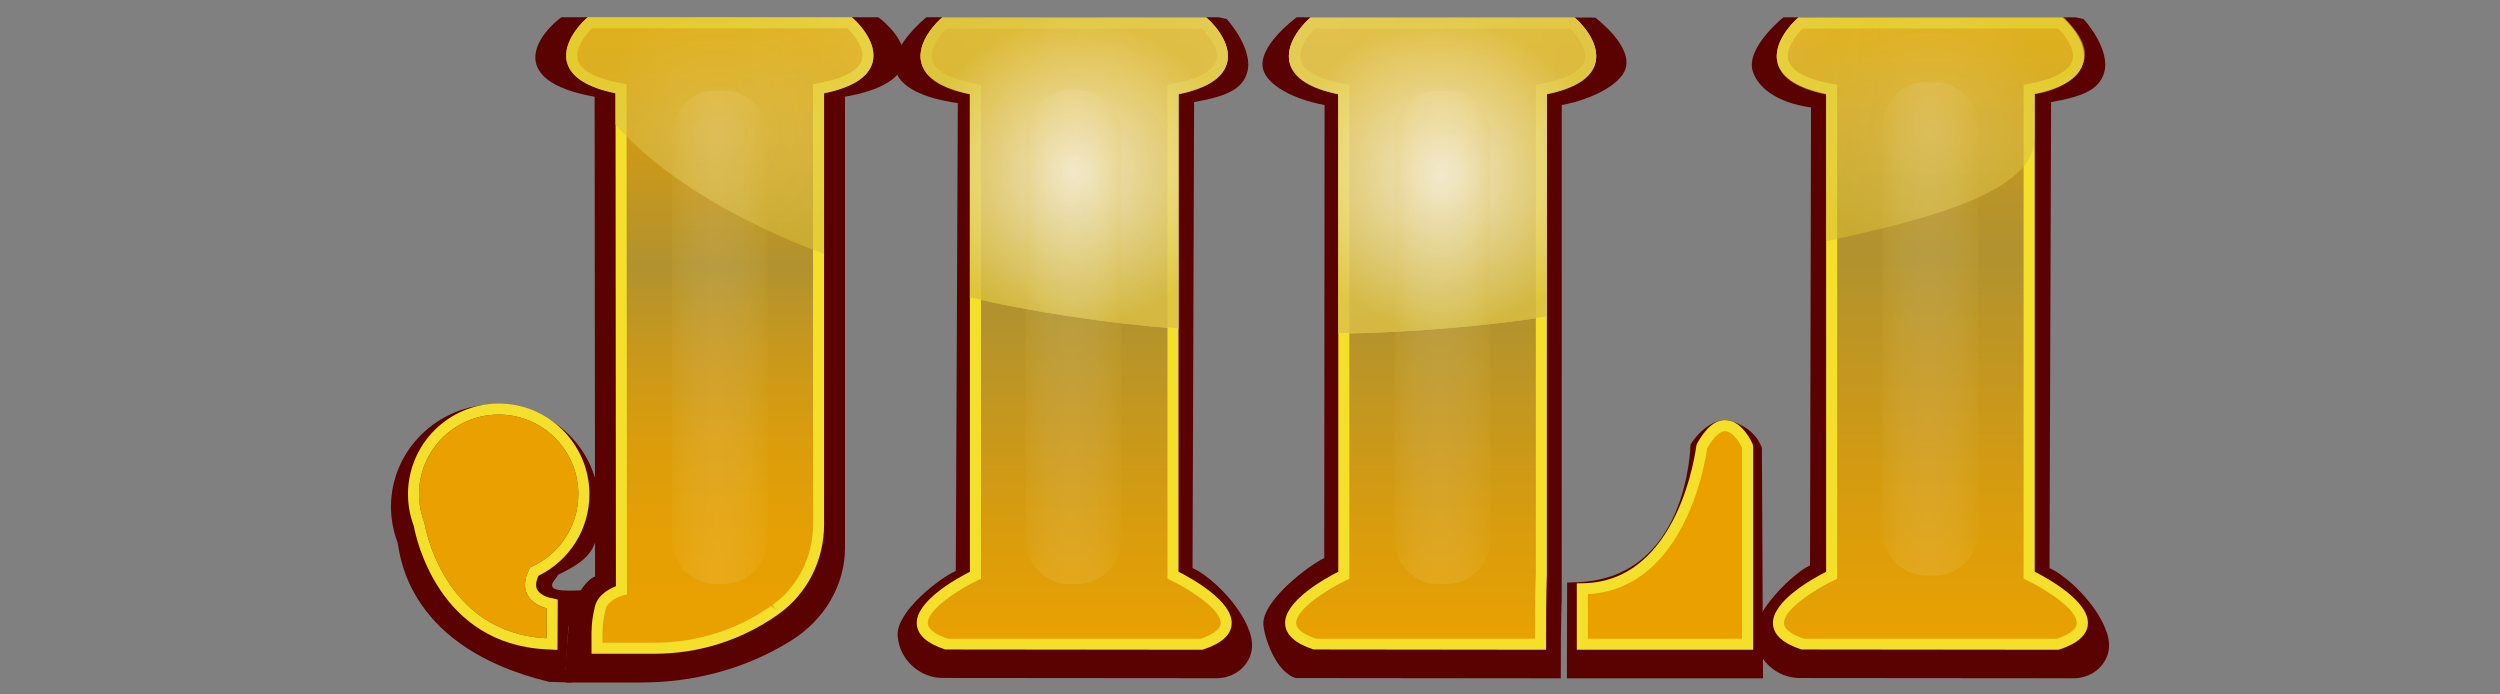 <?xml version="1.0" encoding="UTF-8"?> <svg xmlns="http://www.w3.org/2000/svg" xmlns:xlink="http://www.w3.org/1999/xlink" version="1.1" id="Layer_1" x="0px" y="0px" viewBox="0 0 72 20" style="enable-background:new 0 0 72 20;" xml:space="preserve"><rect x="0" y="0" width="72" height="20" fill="#808080" stroke="none"/> <style type="text/css"> .st0{fill:#590201;} .st1{fill:url(#SVGID_1_);} .st2{fill:#F4E02A;} .st3{fill:url(#SVGID_00000026855069382918457870000011307423371421592717_);} .st4{fill:url(#SVGID_00000046337108532872517430000014676816871817110405_);} .st5{fill:url(#SVGID_00000117638410819728898310000003682192499152488614_);} .st6{fill:url(#SVGID_00000173871559391193375180000007447915722157624193_);} .st7{fill:#EAA100;} .st8{opacity:0.5;} .st9{fill:url(#SVGID_00000178163068736431701700000000433723951699328922_);} .st10{fill:url(#SVGID_00000062164875597856042290000016897259773732983990_);} .st11{fill:url(#SVGID_00000108289168385070966530000012259710546236734858_);} .st12{fill:url(#SVGID_00000109743335269786453450000003643748484421197749_);} .st13{opacity:0.63;} .st14{fill:url(#SVGID_00000157282178314153750740000004837970359490154127_);} .st15{opacity:0.25;fill:url(#SVGID_00000183939739455348002270000004666509866420328836_);} .st16{fill:url(#SVGID_00000088855399890248445550000017972747155564466835_);} .st17{opacity:0.25;fill:url(#SVGID_00000060013744582521487620000015027141890705920940_);} .st18{opacity:0.86;} .st19{opacity:0.21;fill:url(#SVGID_00000039129424688030107370000016324530603227934141_);} .st20{opacity:0.21;fill:url(#SVGID_00000075848883879035024140000007737605709204889529_);} .st21{opacity:0.21;fill:url(#SVGID_00000148630265693189904460000003604947478807815053_);} .st22{opacity:0.21;fill:url(#SVGID_00000141413237940342425270000014749019845899150523_);} </style> <g> <g> <g> <path class="st0" d="M34.345,16.36L34.39,2.94c0.99-0.175,1.378-0.388,1.522-0.831 c0.216-0.664-0.551-1.533-0.587-1.561L35.101,0.498h-8.539L26.679,0.498 c-0.036,0.028-1.096,0.894-0.88,1.558c0.144,0.443,0.762,0.769,1.786,0.913l-0.058,13.475 c-0.454,0.197-1.726,1.17-1.674,1.866l0.001,0.01c0.044,0.662,0.623,1.204,1.286,1.205l7.916,0.007 l0,0c0.299-0.007,0.591-0.13,0.782-0.36c0.31-0.373,0.23-0.748,0.147-0.985 C35.692,17.354,34.799,16.557,34.345,16.36z"></path> <path class="st0" d="M59.026,16.362L59.071,2.942c0.99-0.175,1.378-0.388,1.522-0.831 c0.216-0.664-0.551-1.533-0.587-1.561L59.782,0.5h-8.539l0.118-0 c-0.036,0.028-1.096,0.894-0.88,1.558c0.144,0.443,0.652,0.893,1.676,1.037l-0.029,13.189 c-0.454,0.197-1.646,1.332-1.594,2.028l0.001,0.01c0.044,0.662,0.623,1.204,1.286,1.205l7.916,0.007 l0,0c0.299-0.007,0.591-0.13,0.782-0.36c0.31-0.373,0.23-0.748,0.147-0.985 C60.373,17.356,59.48,16.559,59.026,16.362z"></path> <path class="st0" d="M25.349,0.539L25.295,0.498H16.166l-0.054,0.041 c-0.036,0.027-0.871,0.674-0.66,1.329c0.141,0.437,0.704,0.746,1.673,0.918l0.013,13.817 c-0.222,0.074-0.674,0.588-0.757,1.429c-0.046,0.467-0.091,0.911-0.087,1.254l0.001,0.37h2.164 c1.547,0,3.023-0.404,4.285-1.181l0.032-0.02c0.977-0.606,1.56-1.609,1.56-2.683V2.786 c0.969-0.173,1.532-0.481,1.673-0.918C26.219,1.213,25.385,0.567,25.349,0.539z M22.664,18.321 L22.664,18.321L22.664,18.321L22.664,18.321z"></path> <path class="st0" d="M46.817,1.975c0.201-0.66-0.843-1.442-0.877-1.469l0,0L37.345,0.498l0,0 c-0.034,0.027-1.162,0.855-0.962,1.515c0.134,0.441,0.844,0.839,1.765,1.013l-0.01,13.046 c-0.422,0.196-1.801,1.228-1.753,1.921c0.023,0.327,0.338,1.356,0.933,1.535l7.633,0.008 l-0-0.167c-0.001-1.7,0.026-2.067,0.026-2.07l0.001-14.273 C45.897,2.852,46.683,2.415,46.817,1.975z"></path> <path class="st0" d="M49.825,12.115c-0.336-0.102-0.833,0.199-1.138,0.688l0,0 c-0.005,0.041-0.062,3.939-3.377,3.968l-0.177,0.009l-0.006,2.756h5.648l-0.032-6.637l0,0 C50.708,12.827,50.577,12.345,49.825,12.115z"></path> <path class="st0" d="M14.259,11.647c-1.654,0-2.999,1.323-2.999,2.949c0,0.352,0.065,0.7,0.192,1.034 c0.08,0.429,0.327,3.039,4.368,4.008l0.644,0.019l-0.17-0.373l0.058-0.965l0.029-0.299 l0.449-1.015c-0.083-0.02-0.841,0.068-0.918-0.1c-0.057-0.125,0.099-0.211,0.161-0.352 c1.03-0.492,1.184-0.823,1.184-1.956C17.258,12.97,15.912,11.647,14.259,11.647z"></path> </g> <g> <g> <linearGradient id="SVGID_1_" gradientUnits="userSpaceOnUse" x1="30.938" y1="18.554" x2="30.938" y2="0.662"> <stop offset="0" style="stop-color:#EAA100"></stop> <stop offset="0.205" style="stop-color:#D79C0F"></stop> <stop offset="0.539" style="stop-color:#B1922F"></stop> <stop offset="0.651" style="stop-color:#B89429"></stop> <stop offset="0.817" style="stop-color:#CC9919"></stop> <stop offset="1" style="stop-color:#EAA100"></stop> </linearGradient> <path class="st1" d="M33.782,16.566V2.574c2.545-0.459,0.898-1.911,0.898-1.911h-3.742h-3.742 c0,0-1.646,1.453,0.898,1.911v13.992c0,0-2.807,1.338-0.823,1.988h3.667h3.667 C36.588,17.904,33.782,16.566,33.782,16.566z"></path> <path class="st2" d="M34.63,18.713l-7.409-0.008c-0.523-0.171-0.798-0.417-0.818-0.73 c-0.042-0.661,1.161-1.322,1.531-1.509V2.705c-0.807-0.166-1.276-0.463-1.393-0.884 c-0.176-0.63,0.52-1.253,0.549-1.279l0.045-0.04h7.605l0.045,0.04 c0.03,0.026,0.725,0.649,0.549,1.279c-0.118,0.421-0.586,0.718-1.393,0.884v13.761 c0.37,0.187,1.574,0.848,1.531,1.509c-0.02,0.313-0.295,0.558-0.818,0.73L34.63,18.713z M27.297,18.395h7.283c0.261-0.088,0.562-0.234,0.575-0.439c0.025-0.394-0.87-0.973-1.441-1.246 l-0.091-0.043V2.441l0.131-0.024c0.747-0.135,1.187-0.37,1.274-0.681 c0.101-0.363-0.282-0.785-0.412-0.914h-7.357c-0.178,0.174-0.504,0.581-0.411,0.915 c0.087,0.311,0.528,0.546,1.274,0.681l0.131,0.024v14.226l-0.091,0.043 c-0.571,0.273-1.467,0.852-1.441,1.246C26.734,18.161,27.036,18.307,27.297,18.395z"></path> </g> <g> <linearGradient id="SVGID_00000071560331770030666390000010773978873891291014_" gradientUnits="userSpaceOnUse" x1="20.731" y1="18.67" x2="20.731" y2="0.706"> <stop offset="0" style="stop-color:#EAA100"></stop> <stop offset="0.168" style="stop-color:#E6A003"></stop> <stop offset="0.326" style="stop-color:#DB9D0C"></stop> <stop offset="0.478" style="stop-color:#C8981C"></stop> <stop offset="0.612" style="stop-color:#B1922F"></stop> <stop offset="1" style="stop-color:#EAA100"></stop> </linearGradient> <path style="fill:url(#SVGID_00000071560331770030666390000010773978873891291014_);" d="M23.574,15.123V2.601 c2.545-0.455,0.898-1.895,0.898-1.895h-3.742h-3.742c0,0-1.646,1.44,0.898,1.895l0.012,14.402 c0,0-0.522,0.131-0.612,0.512c-0.116,0.491-0.091,0.705-0.091,1.156h1.643 c1.239,0,2.452-0.375,3.462-1.087c0.006-0.004,0.012-0.008,0.018-0.012 c0.008-0.006,0.016-0.011,0.023-0.017C23.127,16.996,23.574,16.081,23.574,15.123z"></path> <path class="st2" d="M18.839,18.828h-1.803l-0.001-0.354c-0.003-0.329-0.005-0.566,0.097-1 c0.081-0.345,0.422-0.52,0.607-0.591l-0.012-14.196c-0.807-0.165-1.276-0.46-1.394-0.878 c-0.176-0.626,0.52-1.245,0.549-1.271L16.928,0.498h7.604l0.045,0.04 c0.03,0.026,0.725,0.645,0.549,1.271c-0.118,0.418-0.586,0.713-1.393,0.878v12.425 c0,1.027-0.486,1.986-1.3,2.567l-0.026,0.019C21.356,18.441,20.127,18.828,18.839,18.828z M17.354,18.511h1.485c1.222,0,2.387-0.367,3.369-1.06l0.133,0.1l-0.093-0.129 c0.73-0.521,1.167-1.384,1.167-2.309V2.424l0.131-0.024c0.747-0.134,1.187-0.368,1.274-0.677 c0.101-0.361-0.282-0.78-0.412-0.909h-7.357c-0.178,0.173-0.504,0.577-0.411,0.91 c0.087,0.309,0.528,0.543,1.274,0.676l0.131,0.024l0.012,14.696l-0.12,0.031 c-0.119,0.031-0.441,0.161-0.496,0.396c-0.093,0.396-0.091,0.595-0.088,0.925L17.354,18.511z"></path> </g> <g> <linearGradient id="SVGID_00000071518480741020591980000005608827523057370780_" gradientUnits="userSpaceOnUse" x1="41.491" y1="18.554" x2="41.491" y2="0.662"> <stop offset="0" style="stop-color:#EAA100"></stop> <stop offset="0.205" style="stop-color:#D79C0F"></stop> <stop offset="0.539" style="stop-color:#B1922F"></stop> <stop offset="0.651" style="stop-color:#B89429"></stop> <stop offset="0.817" style="stop-color:#CC9919"></stop> <stop offset="1" style="stop-color:#EAA100"></stop> </linearGradient> <path style="fill:url(#SVGID_00000071518480741020591980000005608827523057370780_);" d="M44.39,16.566V2.574 c2.545-0.459,0.898-1.911,0.898-1.911H41.547h-3.742c0,0-1.646,1.453,0.898,1.911v13.992 c0,0-2.807,1.338-0.823,1.988h3.667h2.82C44.366,16.894,44.39,16.566,44.39,16.566z"></path> <path class="st2" d="M44.526,18.713l-6.696-0.008c-0.523-0.171-0.798-0.417-0.818-0.73 c-0.043-0.661,1.161-1.322,1.531-1.509V2.705c-0.808-0.166-1.276-0.463-1.393-0.884 c-0.176-0.63,0.52-1.253,0.549-1.279l0.045-0.04h7.605l0.045,0.04 c0.03,0.026,0.725,0.649,0.549,1.279c-0.118,0.421-0.586,0.718-1.393,0.884l-0,13.872 c-0,0.003-0.024,0.353-0.023,1.976V18.713z M37.905,18.395h6.303 c0.001-1.412,0.02-1.782,0.024-1.834V2.441l0.131-0.024c0.747-0.135,1.188-0.37,1.274-0.681 c0.101-0.363-0.282-0.785-0.412-0.914h-7.357C37.689,0.996,37.363,1.403,37.457,1.737 c0.087,0.311,0.528,0.546,1.274,0.681l0.131,0.024v14.226l-0.091,0.043 c-0.571,0.273-1.467,0.852-1.441,1.246C37.343,18.161,37.644,18.307,37.905,18.395z"></path> </g> <g> <linearGradient id="SVGID_00000049187790173401961530000014283778138451924663_" gradientUnits="userSpaceOnUse" x1="55.596" y1="18.554" x2="55.596" y2="0.662"> <stop offset="0" style="stop-color:#EAA100"></stop> <stop offset="0.239" style="stop-color:#D79C0F"></stop> <stop offset="0.628" style="stop-color:#B1922F"></stop> <stop offset="0.719" style="stop-color:#B89429"></stop> <stop offset="0.852" style="stop-color:#CC9919"></stop> <stop offset="1" style="stop-color:#EAA100"></stop> </linearGradient> <path style="fill:url(#SVGID_00000049187790173401961530000014283778138451924663_);" d="M58.44,16.566V2.574 c2.545-0.459,0.898-1.911,0.898-1.911h-3.742h-3.742c0,0-1.646,1.453,0.898,1.911v13.992 c0,0-2.807,1.338-0.823,1.988h3.667h3.667C61.246,17.904,58.44,16.566,58.44,16.566z"></path> <path class="st2" d="M59.289,18.713l-7.409-0.008c-0.523-0.171-0.798-0.417-0.818-0.73 c-0.042-0.661,1.161-1.322,1.531-1.509V2.705c-0.807-0.166-1.276-0.463-1.393-0.884 c-0.176-0.63,0.52-1.253,0.549-1.279l0.045-0.04h7.605l0.045,0.04 c0.03,0.026,0.725,0.649,0.549,1.279c-0.118,0.421-0.586,0.718-1.393,0.884v13.761 c0.37,0.187,1.574,0.848,1.531,1.509c-0.02,0.313-0.295,0.558-0.818,0.73L59.289,18.713z M51.954,18.395h7.283c0.261-0.088,0.562-0.234,0.575-0.439c0.025-0.394-0.87-0.973-1.441-1.246 l-0.091-0.043V2.441l0.131-0.024c0.746-0.135,1.187-0.37,1.274-0.68 c0.094-0.334-0.233-0.741-0.411-0.915h-7.358c-0.178,0.174-0.504,0.581-0.41,0.915 c0.087,0.311,0.528,0.546,1.274,0.681l0.131,0.024v14.226l-0.091,0.043 c-0.571,0.273-1.466,0.852-1.441,1.246C51.393,18.161,51.694,18.307,51.954,18.395z"></path> </g> <g> <linearGradient id="SVGID_00000158008468267052293820000008022029693984928134_" gradientUnits="userSpaceOnUse" x1="45.571" y1="15.406" x2="50.331" y2="15.406"> <stop offset="0" style="stop-color:#EAA100"></stop> <stop offset="0.5" style="stop-color:#EAA100"></stop> <stop offset="1" style="stop-color:#EAA100"></stop> </linearGradient> <path style="fill:url(#SVGID_00000158008468267052293820000008022029693984928134_);" d="M45.571,16.958v1.596h4.76 v-5.696c0,0-0.573-1.348-1.319,0C49.012,12.858,48.553,16.929,45.571,16.958z"></path> <path class="st2" d="M50.49,18.713h-5.078v-1.913l0.158-0.002c2.809-0.027,3.279-3.919,3.284-3.959 l0.019-0.059c0.258-0.467,0.534-0.698,0.841-0.68c0.465,0.024,0.735,0.627,0.764,0.695 l0.013,0.063V18.713z M45.73,18.395h4.441v-5.502c-0.069-0.145-0.263-0.463-0.475-0.474 c-0.145-0.016-0.346,0.166-0.53,0.49c-0.054,0.39-0.631,4.044-3.435,4.203V18.395z"></path> </g> <g> <path class="st7" d="M16.656,14.234c0-1.267-1.027-2.294-2.294-2.294c-1.267,0-2.294,1.027-2.294,2.294 c0,0.293,0.057,0.573,0.158,0.831c0,0.001,0.493,3.164,3.513,3.317l0.004-0.86 c0,0-0.988-0.22-0.475-1.18l-0-0C16.084,15.99,16.656,15.179,16.656,14.234z"></path> <path class="st2" d="M14.362,11.94c1.267,0,2.294,1.027,2.294,2.294c0,0.945-0.572,1.756-1.388,2.107 l0,0c-0.513,0.96,0.475,1.18,0.475,1.18l-0.004,0.86 c-3.02-0.153-3.513-3.317-3.513-3.317c-0.1-0.258-0.158-0.537-0.158-0.831 C12.068,12.967,13.095,11.94,14.362,11.94 M14.362,11.622c-1.44,0-2.612,1.172-2.612,2.612 c0,0.312,0.056,0.62,0.168,0.916c0.07,0.38,0.723,3.394,3.805,3.55l0.333,0.017l0.002-0.334 l0.004-0.86l0.001-0.257l-0.251-0.056c-0.073-0.017-0.282-0.097-0.349-0.246 c-0.05-0.111-0.013-0.257,0.042-0.381c0.897-0.436,1.47-1.345,1.47-2.349 C16.974,12.793,15.802,11.622,14.362,11.622L14.362,11.622z"></path> </g> </g> </g> <g class="st8"> <path class="st2" d="M35.333,1.834c0.176-0.63-0.52-1.253-0.549-1.279l-0.045-0.04h-7.605l-0.045,0.04 c-0.03,0.026-0.725,0.649-0.549,1.279c0.118,0.421,0.586,0.718,1.393,0.884v5.852 c1.861,0.425,3.879,0.732,6.006,0.9V2.718C34.747,2.552,35.215,2.255,35.333,1.834z"></path> <radialGradient id="SVGID_00000082363193016587131520000006865362030061477000_" cx="31.894" cy="0.117" r="18.208" gradientTransform="matrix(0.895 0 0 1 9.181 0)" gradientUnits="userSpaceOnUse"> <stop offset="0" style="stop-color:#FFFFFF"></stop> <stop offset="1" style="stop-color:#D7BA31"></stop> </radialGradient> <path style="fill:url(#SVGID_00000082363193016587131520000006865362030061477000_);" d="M35.333,1.834 c0.176-0.63-0.52-1.253-0.549-1.279l-0.045-0.04h-7.605l-0.045,0.04 c-0.03,0.026-0.725,0.649-0.549,1.279c0.118,0.421,0.586,0.718,1.393,0.884v5.852 c1.861,0.425,3.879,0.732,6.006,0.9V2.718C34.747,2.552,35.215,2.255,35.333,1.834z"></path> <path class="st2" d="M25.125,1.798c0.176-0.621-0.52-1.235-0.549-1.261L24.531,0.498h-7.605L16.881,0.537 c-0.019,0.017-0.309,0.274-0.471,0.619c0.096,0.421,0.26,0.833,0.479,1.236 c0.219,0.115,0.496,0.208,0.836,0.277l0.001,0.908c1.277,1.454,3.358,2.733,6.006,3.734V2.669 C24.539,2.506,25.008,2.213,25.125,1.798z"></path> <radialGradient id="SVGID_00000170984113440908524850000006182258488471773331_" cx="37.866" cy="0.117" r="16.859" gradientTransform="matrix(1 0 0 0.983 0 0.121)" gradientUnits="userSpaceOnUse"> <stop offset="0" style="stop-color:#FFFFFF"></stop> <stop offset="1" style="stop-color:#D7BA31"></stop> </radialGradient> <path style="fill:url(#SVGID_00000170984113440908524850000006182258488471773331_);" d="M24.576,0.555l-0.045-0.039 h-7.605L16.881,0.555c-0.019,0.017-0.309,0.273-0.471,0.617c-0.091,0.194-0.142,0.417-0.079,0.64 c0.068,0.239,0.257,0.436,0.557,0.593c0.219,0.114,0.496,0.207,0.836,0.276l0.001,0.906 c1.277,1.451,3.358,2.726,6.006,3.724v-4.63c0.807-0.163,1.276-0.455,1.393-0.869 C25.301,1.193,24.606,0.581,24.576,0.555z"></path> <path class="st2" d="M45.941,1.834c0.176-0.63-0.52-1.253-0.549-1.279L45.347,0.516h-7.605l-0.045,0.04 C37.668,0.582,36.972,1.204,37.148,1.834c0.117,0.421,0.586,0.718,1.393,0.884v6.893 c2.094-0.035,4.109-0.205,6.006-0.488l0-6.405C45.355,2.552,45.824,2.255,45.941,1.834z"></path> <radialGradient id="SVGID_00000104690315154121386110000000585104650035276417_" cx="31.894" cy="0.117" r="18.208" gradientTransform="matrix(0.895 0 0 1 9.181 0)" gradientUnits="userSpaceOnUse"> <stop offset="0" style="stop-color:#FFFFFF"></stop> <stop offset="1" style="stop-color:#D7BA31"></stop> </radialGradient> <path style="fill:url(#SVGID_00000104690315154121386110000000585104650035276417_);" d="M45.941,1.834 c0.176-0.63-0.52-1.253-0.549-1.279L45.347,0.516h-7.605l-0.045,0.04 C37.668,0.582,36.972,1.204,37.148,1.834c0.117,0.421,0.586,0.718,1.393,0.884v6.893 c2.094-0.035,4.109-0.205,6.006-0.488l0-6.405C45.355,2.552,45.824,2.255,45.941,1.834z"></path> <path class="st2" d="M59.098,0.516h-7.306l-0.045,0.04c-0.03,0.026-0.725,0.649-0.549,1.279 c0.118,0.421,0.586,0.718,1.393,0.884v4.229C56.414,5.305,58.863,3.038,59.098,0.516z"></path> <radialGradient id="SVGID_00000147192653018567051520000000652279679777889171_" cx="30.095" cy="0.099" r="20.232" gradientTransform="matrix(0.895 0 0 1 9.181 0)" gradientUnits="userSpaceOnUse"> <stop offset="0" style="stop-color:#FFFFFF"></stop> <stop offset="1" style="stop-color:#D7BA31"></stop> </radialGradient> <path style="fill:url(#SVGID_00000147192653018567051520000000652279679777889171_);" d="M59.439,0.498l-7.647,0.018 l-0.045,0.04c-0.03,0.026-0.725,0.649-0.549,1.279c0.118,0.421,0.586,0.718,1.393,0.884v4.229 c2.261-0.497,5.835-1.254,5.988-2.82c0.053-0.546,0.014-1.419,0.014-1.419 c0.143,0,1.19-0.201,1.419-0.922C60.172,1.283,59.723,0.802,59.439,0.498z"></path> </g> <g class="st13"> <radialGradient id="SVGID_00000151517137550651275470000005734156890582310301_" cx="30.936" cy="4.98" r="4.451" gradientUnits="userSpaceOnUse"> <stop offset="0" style="stop-color:#FFFFFF"></stop> <stop offset="1" style="stop-color:#D7BA31"></stop> </radialGradient> <path style="fill:url(#SVGID_00000151517137550651275470000005734156890582310301_);" d="M34.784,0.542l-0.045-0.04 h-7.605l-0.045,0.04c-0.03,0.026-0.725,0.649-0.549,1.279c0.118,0.421,0.586,0.718,1.393,0.884 v5.852c1.861,0.425,3.879,0.732,6.006,0.9V2.705c0.807-0.166,1.276-0.463,1.393-0.884 C35.509,1.191,34.813,0.569,34.784,0.542z"></path> <radialGradient id="SVGID_00000100346402780205824280000013510514884116035733_" cx="20.729" cy="3.843" r="3.97" gradientTransform="matrix(1 0 0 0.984 0 0.116)" gradientUnits="userSpaceOnUse"> <stop offset="0" style="stop-color:#FFFFFF"></stop> <stop offset="1" style="stop-color:#D7BA31"></stop> </radialGradient> <path style="opacity:0.25;fill:url(#SVGID_00000100346402780205824280000013510514884116035733_);" d="M24.576,0.537 L24.531,0.498h-7.605L16.881,0.537c-0.019,0.017-0.309,0.273-0.471,0.618 c-0.091,0.195-0.142,0.417-0.079,0.641c0.068,0.239,0.257,0.437,0.557,0.593 c0.219,0.114,0.496,0.208,0.836,0.276l0.001,0.906c1.277,1.452,3.358,2.728,6.006,3.727V2.665 c0.807-0.163,1.276-0.456,1.393-0.87C25.301,1.176,24.606,0.563,24.576,0.537z"></path> <radialGradient id="SVGID_00000177462512387330704710000007264225425765875590_" cx="41.545" cy="5.05" r="4.487" gradientUnits="userSpaceOnUse"> <stop offset="0" style="stop-color:#FFFFFF"></stop> <stop offset="1" style="stop-color:#D7BA31"></stop> </radialGradient> <path style="fill:url(#SVGID_00000177462512387330704710000007264225425765875590_);" d="M45.392,0.542L45.347,0.503 h-7.605l-0.045,0.04c-0.03,0.026-0.725,0.649-0.549,1.279c0.117,0.421,0.586,0.718,1.393,0.884 v6.893c2.094-0.035,4.109-0.205,6.006-0.488l0-6.405c0.807-0.166,1.276-0.463,1.393-0.884 C46.117,1.191,45.422,0.569,45.392,0.542z"></path> <radialGradient id="SVGID_00000048472355079092591090000006853024718418833069_" cx="55.607" cy="3.709" r="3.879" gradientUnits="userSpaceOnUse"> <stop offset="0" style="stop-color:#FFFFFF"></stop> <stop offset="1" style="stop-color:#D7BA31"></stop> </radialGradient> <path style="opacity:0.25;fill:url(#SVGID_00000048472355079092591090000006853024718418833069_);" d="M59.439,0.485 l-7.647,0.018l-0.045,0.04c-0.03,0.026-0.725,0.649-0.549,1.279 c0.118,0.421,0.586,0.718,1.393,0.884v4.229c2.261-0.497,5.835-1.254,5.988-2.82 c0.053-0.546,0.014-1.419,0.014-1.419c0.143,0,1.19-0.201,1.419-0.922 C60.172,1.27,59.723,0.789,59.439,0.485z"></path> </g> <g class="st18"> <linearGradient id="SVGID_00000103986955567941298280000016571328162198366341_" gradientUnits="userSpaceOnUse" x1="19.353" y1="6.071" x2="22.105" y2="6.071" gradientTransform="matrix(1 0 0 1.158 0 2.68)"> <stop offset="0" style="stop-color:#DBC145;stop-opacity:0.5"></stop> <stop offset="0.048" style="stop-color:#E2CC67;stop-opacity:0.5"></stop> <stop offset="0.123" style="stop-color:#EADC95;stop-opacity:0.5"></stop> <stop offset="0.197" style="stop-color:#F2E8BB;stop-opacity:0.5"></stop> <stop offset="0.271" style="stop-color:#F8F2D9;stop-opacity:0.5"></stop> <stop offset="0.343" style="stop-color:#FCF9EE;stop-opacity:0.5"></stop> <stop offset="0.414" style="stop-color:#FEFEFB;stop-opacity:0.5"></stop> <stop offset="0.48" style="stop-color:#FFFFFF;stop-opacity:0.5"></stop> <stop offset="0.545" style="stop-color:#FEFDFA;stop-opacity:0.5"></stop> <stop offset="0.618" style="stop-color:#FCF9ED;stop-opacity:0.5"></stop> <stop offset="0.694" style="stop-color:#F7F1D7;stop-opacity:0.5"></stop> <stop offset="0.772" style="stop-color:#F1E7B7;stop-opacity:0.5"></stop> <stop offset="0.852" style="stop-color:#E9DA8F;stop-opacity:0.5"></stop> <stop offset="0.933" style="stop-color:#E0C95F;stop-opacity:0.5"></stop> <stop offset="1" style="stop-color:#D7BA31;stop-opacity:0.5"></stop> </linearGradient> <path style="opacity:0.21;fill:url(#SVGID_00000103986955567941298280000016571328162198366341_);" d="M20.845,16.82 h-0.233c-0.693,0-1.26-0.567-1.26-1.26V3.865c0-0.693,0.567-1.26,1.26-1.26h0.233c0.693,0,1.26,0.567,1.26,1.26v11.696 C22.105,16.253,21.538,16.82,20.845,16.82z"></path> </g> <g class="st18"> <linearGradient id="SVGID_00000075131300404150450290000018144515979363706753_" gradientUnits="userSpaceOnUse" x1="29.539" y1="6.071" x2="32.291" y2="6.071" gradientTransform="matrix(1 0 0 1.158 0 2.68)"> <stop offset="0" style="stop-color:#DBC145;stop-opacity:0.5"></stop> <stop offset="0.048" style="stop-color:#E2CC67;stop-opacity:0.5"></stop> <stop offset="0.123" style="stop-color:#EADC95;stop-opacity:0.5"></stop> <stop offset="0.197" style="stop-color:#F2E8BB;stop-opacity:0.5"></stop> <stop offset="0.271" style="stop-color:#F8F2D9;stop-opacity:0.5"></stop> <stop offset="0.343" style="stop-color:#FCF9EE;stop-opacity:0.5"></stop> <stop offset="0.414" style="stop-color:#FEFEFB;stop-opacity:0.5"></stop> <stop offset="0.48" style="stop-color:#FFFFFF;stop-opacity:0.5"></stop> <stop offset="0.545" style="stop-color:#FEFDFA;stop-opacity:0.5"></stop> <stop offset="0.618" style="stop-color:#FCF9ED;stop-opacity:0.5"></stop> <stop offset="0.694" style="stop-color:#F7F1D7;stop-opacity:0.5"></stop> <stop offset="0.772" style="stop-color:#F1E7B7;stop-opacity:0.5"></stop> <stop offset="0.852" style="stop-color:#E9DA8F;stop-opacity:0.5"></stop> <stop offset="0.933" style="stop-color:#E0C95F;stop-opacity:0.5"></stop> <stop offset="1" style="stop-color:#D7BA31;stop-opacity:0.5"></stop> </linearGradient> <path style="opacity:0.21;fill:url(#SVGID_00000075131300404150450290000018144515979363706753_);" d="M31.031,16.82h-0.233 c-0.693,0-1.26-0.567-1.26-1.26V3.865c0-0.693,0.567-1.26,1.26-1.26h0.233c0.693,0,1.26,0.567,1.26,1.26v11.696 C32.291,16.253,31.724,16.82,31.031,16.82z"></path> </g> <g class="st18"> <linearGradient id="SVGID_00000115512921679897648410000009807838224312786057_" gradientUnits="userSpaceOnUse" x1="40.168" y1="6.071" x2="42.921" y2="6.071" gradientTransform="matrix(1 0 0 1.158 0 2.68)"> <stop offset="0" style="stop-color:#DBC145;stop-opacity:0.5"></stop> <stop offset="0.048" style="stop-color:#E2CC67;stop-opacity:0.5"></stop> <stop offset="0.123" style="stop-color:#EADC95;stop-opacity:0.5"></stop> <stop offset="0.197" style="stop-color:#F2E8BB;stop-opacity:0.5"></stop> <stop offset="0.271" style="stop-color:#F8F2D9;stop-opacity:0.5"></stop> <stop offset="0.343" style="stop-color:#FCF9EE;stop-opacity:0.5"></stop> <stop offset="0.414" style="stop-color:#FEFEFB;stop-opacity:0.5"></stop> <stop offset="0.48" style="stop-color:#FFFFFF;stop-opacity:0.5"></stop> <stop offset="0.545" style="stop-color:#FEFDFA;stop-opacity:0.5"></stop> <stop offset="0.618" style="stop-color:#FCF9ED;stop-opacity:0.5"></stop> <stop offset="0.694" style="stop-color:#F7F1D7;stop-opacity:0.5"></stop> <stop offset="0.772" style="stop-color:#F1E7B7;stop-opacity:0.5"></stop> <stop offset="0.852" style="stop-color:#E9DA8F;stop-opacity:0.5"></stop> <stop offset="0.933" style="stop-color:#E0C95F;stop-opacity:0.5"></stop> <stop offset="1" style="stop-color:#D7BA31;stop-opacity:0.5"></stop> </linearGradient> <path style="opacity:0.21;fill:url(#SVGID_00000115512921679897648410000009807838224312786057_);" d="M41.661,16.82H41.428 c-0.693,0-1.26-0.567-1.26-1.26V3.865c0-0.693,0.567-1.26,1.26-1.26h0.233c0.693,0,1.26,0.567,1.26,1.26v11.696 C42.921,16.253,42.354,16.82,41.661,16.82z"></path> </g> <g class="st18"> <linearGradient id="SVGID_00000137820333505851563810000008030405922015537596_" gradientUnits="userSpaceOnUse" x1="54.22" y1="5.862" x2="56.972" y2="5.862" gradientTransform="matrix(1 0 0 1.158 0 2.68)"> <stop offset="0" style="stop-color:#DBC145;stop-opacity:0.5"></stop> <stop offset="0.048" style="stop-color:#E2CC67;stop-opacity:0.5"></stop> <stop offset="0.123" style="stop-color:#EADC95;stop-opacity:0.5"></stop> <stop offset="0.197" style="stop-color:#F2E8BB;stop-opacity:0.5"></stop> <stop offset="0.271" style="stop-color:#F8F2D9;stop-opacity:0.5"></stop> <stop offset="0.343" style="stop-color:#FCF9EE;stop-opacity:0.5"></stop> <stop offset="0.414" style="stop-color:#FEFEFB;stop-opacity:0.5"></stop> <stop offset="0.48" style="stop-color:#FFFFFF;stop-opacity:0.5"></stop> <stop offset="0.545" style="stop-color:#FEFDFA;stop-opacity:0.5"></stop> <stop offset="0.618" style="stop-color:#FCF9ED;stop-opacity:0.5"></stop> <stop offset="0.694" style="stop-color:#F7F1D7;stop-opacity:0.5"></stop> <stop offset="0.772" style="stop-color:#F1E7B7;stop-opacity:0.5"></stop> <stop offset="0.852" style="stop-color:#E9DA8F;stop-opacity:0.5"></stop> <stop offset="0.933" style="stop-color:#E0C95F;stop-opacity:0.5"></stop> <stop offset="1" style="stop-color:#D7BA31;stop-opacity:0.5"></stop> </linearGradient> <path style="opacity:0.21;fill:url(#SVGID_00000137820333505851563810000008030405922015537596_);" d="M55.712,16.578h-0.233 c-0.693,0-1.26-0.567-1.26-1.26V3.623c0-0.693,0.567-1.26,1.26-1.26h0.233c0.693,0,1.26,0.567,1.26,1.26v11.696 C56.972,16.011,56.405,16.578,55.712,16.578z"></path> </g> </g> </svg> 